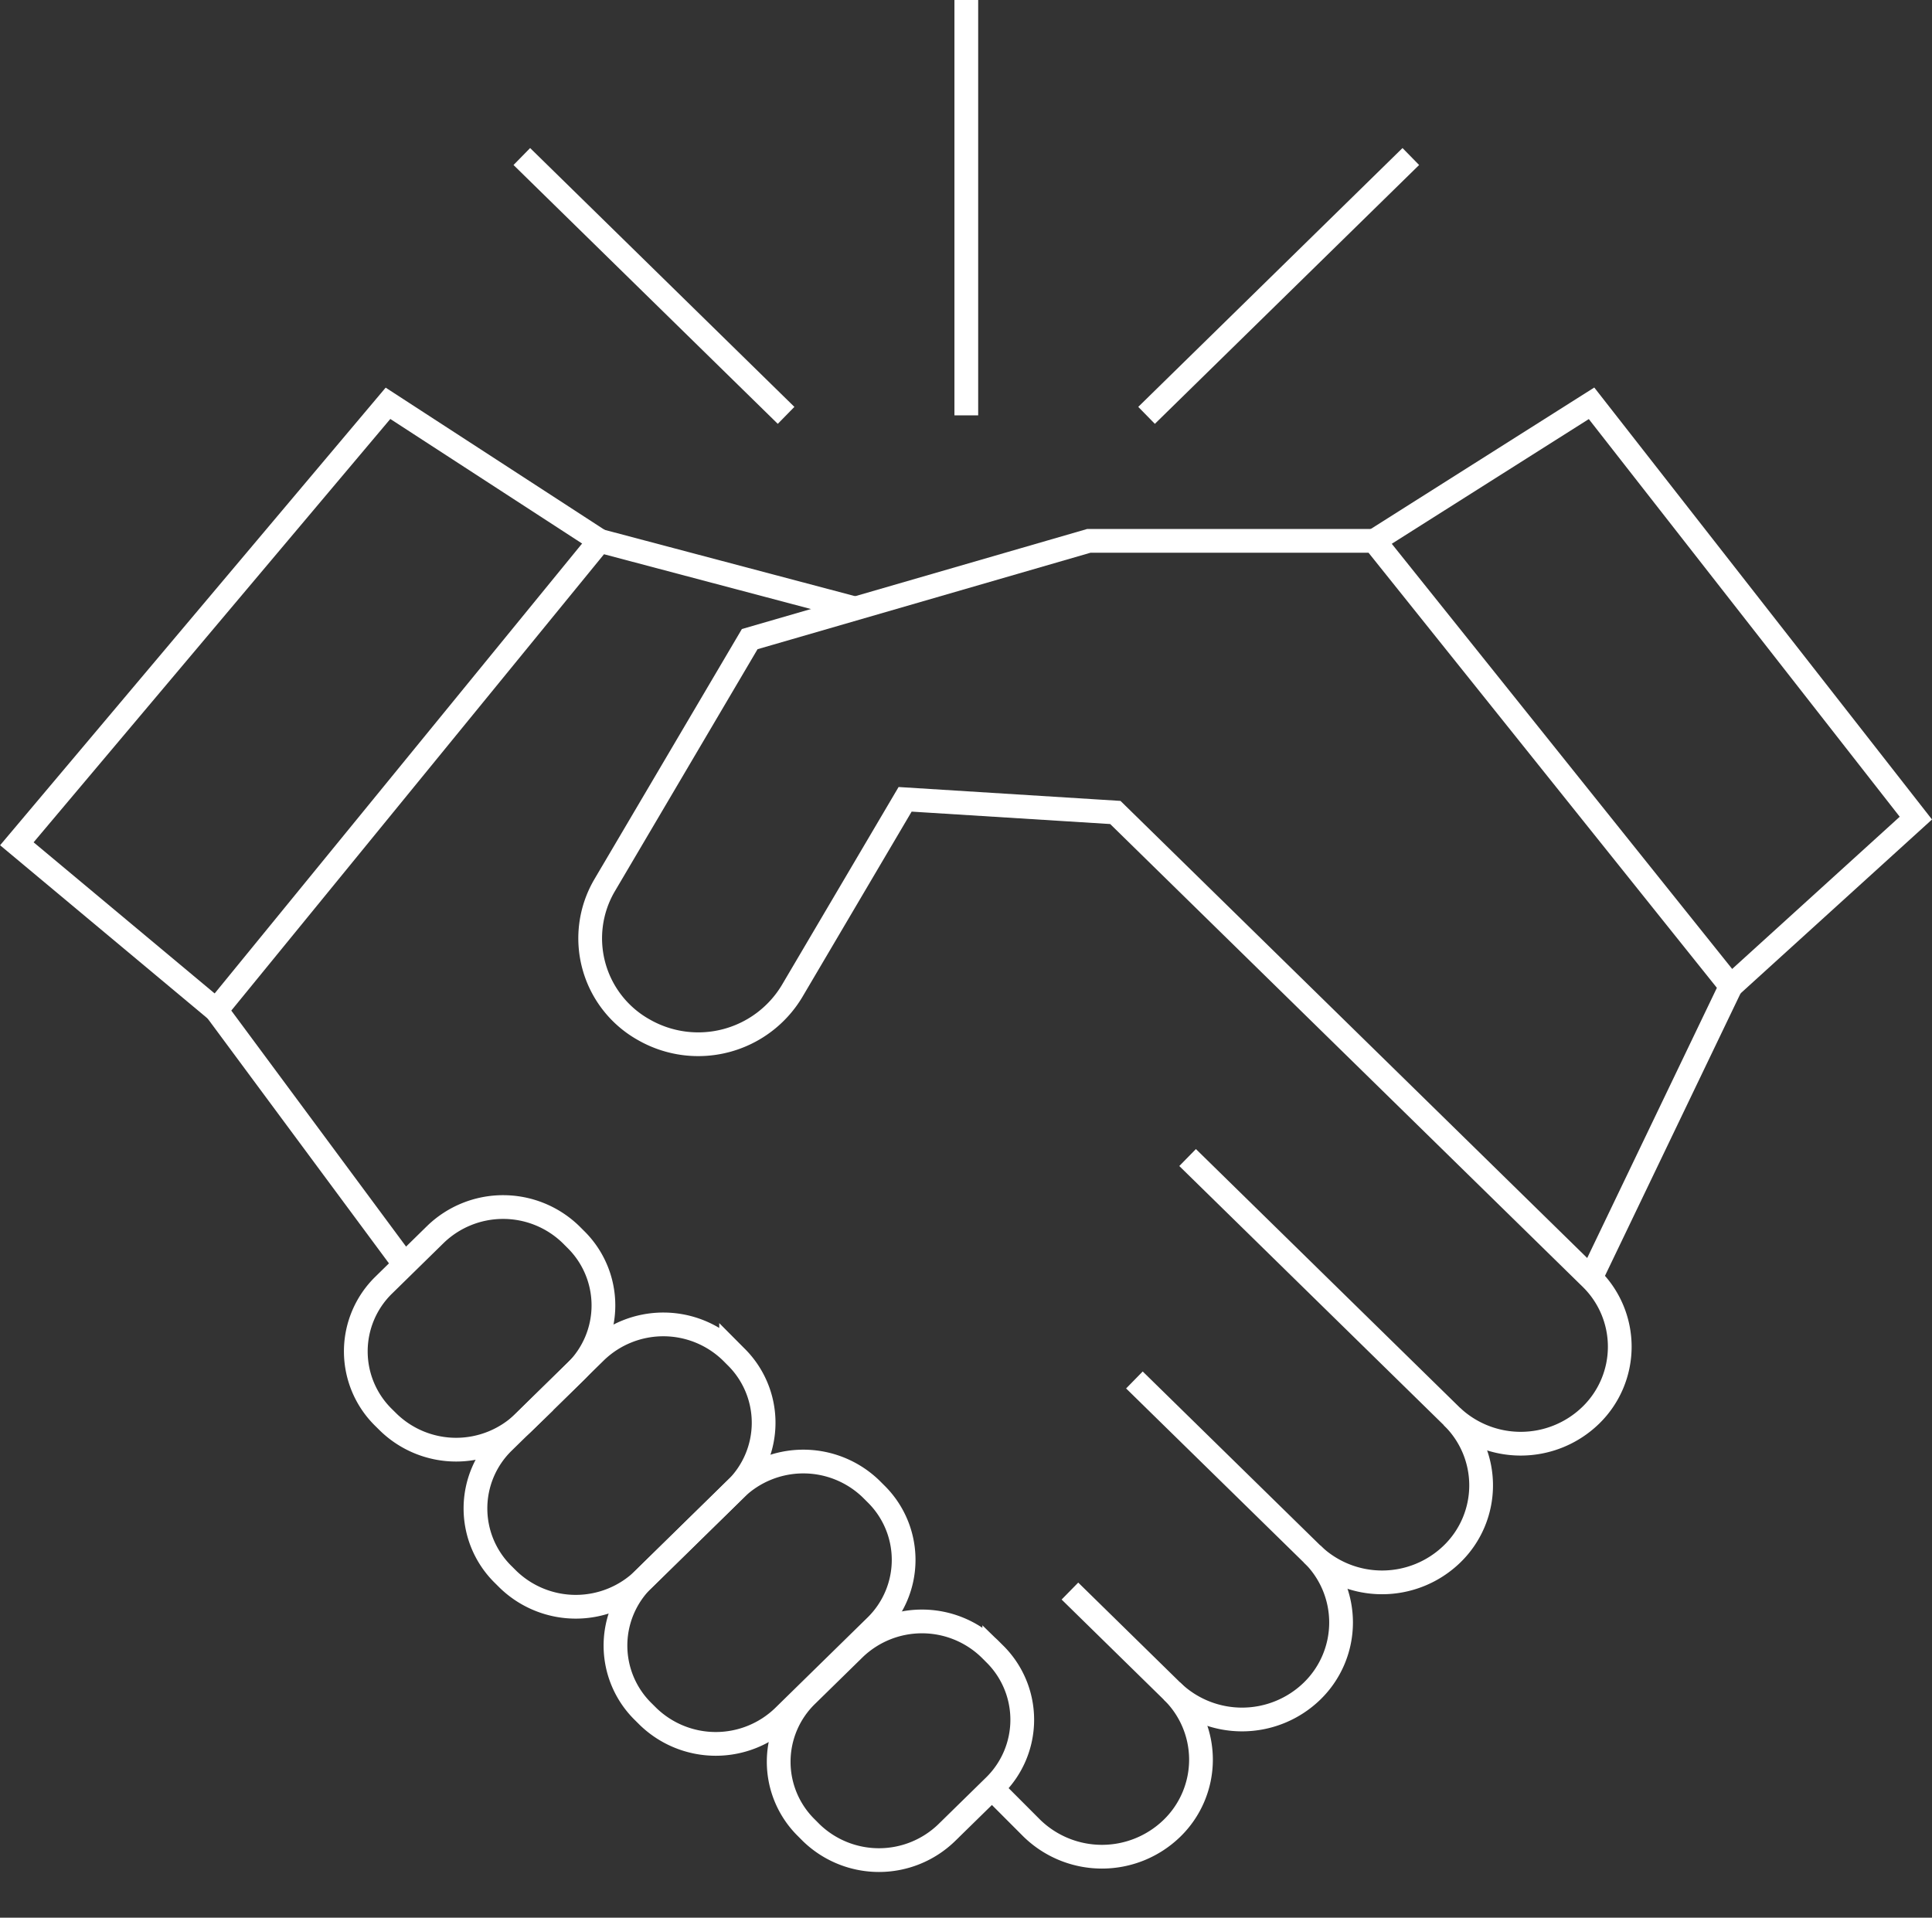 <svg xmlns="http://www.w3.org/2000/svg" width="81.386" height="80.788"><rect width="100%" height="100%" fill="#333333" stroke="none"/><g data-name="Groupe 264" fill="none" stroke="#fff"><g data-name="Groupe 262"><path data-name="Trac&#xE9; 294" d="m67.011 53.84 5.9-12.293-15.022-18.763H45.87l-14.288 4.14-6.111 10.367a4.414 4.414 0 0 0 1.668 6.1 4.609 4.609 0 0 0 6.224-1.634l4.765-8.084 8.856.554 20.027 19.616a4.028 4.028 0 0 1 0 5.779 4.234 4.234 0 0 1-5.9 0L50.028 48.764"></path><path data-name="Trac&#xE9; 295" d="M61.17 59.685a4.026 4.026 0 0 1 0 5.779 4.234 4.234 0 0 1-5.9 0l-7.483-7.33"></path><path data-name="Trac&#xE9; 296" d="M55.271 65.461a4.029 4.029 0 0 1 0 5.78 4.236 4.236 0 0 1-5.9 0l-4.3-4.214"></path><path data-name="Trac&#xE9; 297" d="M49.37 71.241a4.028 4.028 0 0 1 0 5.779 4.232 4.232 0 0 1-5.9 0l-1.682-1.685"></path><path data-name="Trac&#xE9; 301" d="m41.691 69.462.192.192a3.9 3.9 0 0 1 .002 5.587l-2.005 1.964a4.1 4.1 0 0 1-5.707 0l-.191-.192a3.9 3.9 0 0 1-.002-5.587l2.005-1.964a4.1 4.1 0 0 1 5.706 0Z"></path><path data-name="Trac&#xE9; 302" d="m36.696 62.728.191.191a3.9 3.9 0 0 1 .002 5.586l-3.884 3.805a4.1 4.1 0 0 1-5.705 0l-.192-.191a3.9 3.9 0 0 1-.003-5.589l3.883-3.804a4.1 4.1 0 0 1 5.708.002Z" stroke-width="1"></path><path data-name="Trac&#xE9; 303" d="m30.798 56.95.191.192a3.9 3.9 0 0 1 .002 5.586l-3.884 3.805a4.1 4.1 0 0 1-5.705 0l-.192-.191a3.9 3.9 0 0 1-.003-5.589l3.883-3.804a4.1 4.1 0 0 1 5.708.002Z" stroke-width="1"></path><path data-name="Trac&#xE9; 304" d="m24.048 52.006.192.192a3.9 3.9 0 0 1 .002 5.587l-2.175 2.13a4.1 4.1 0 0 1-5.706 0l-.192-.19a3.9 3.9 0 0 1-.003-5.588l2.175-2.132a4.1 4.1 0 0 1 5.707.001Z"></path><path data-name="Trac&#xE9; 298" d="m57.889 22.784 9.155-5.794 13.662 17.475-7.794 7.08"></path><path data-name="Trac&#xE9; 299" d="M17.046 53.275 9.11 42.558l16.15-19.775 10.769 2.851"></path><path data-name="Trac&#xE9; 300" d="m9.11 42.559-8.4-7.013L16.344 16.99l8.92 5.794"></path></g><g data-name="Groupe 263"><path data-name="Ligne 85" d="M48.299 17.498 59.431 6.594"></path><path data-name="Ligne 86" d="M33.114 17.498 21.982 6.594"></path><path data-name="Ligne 87" d="M40.706 17.498V0"></path></g></g></svg>